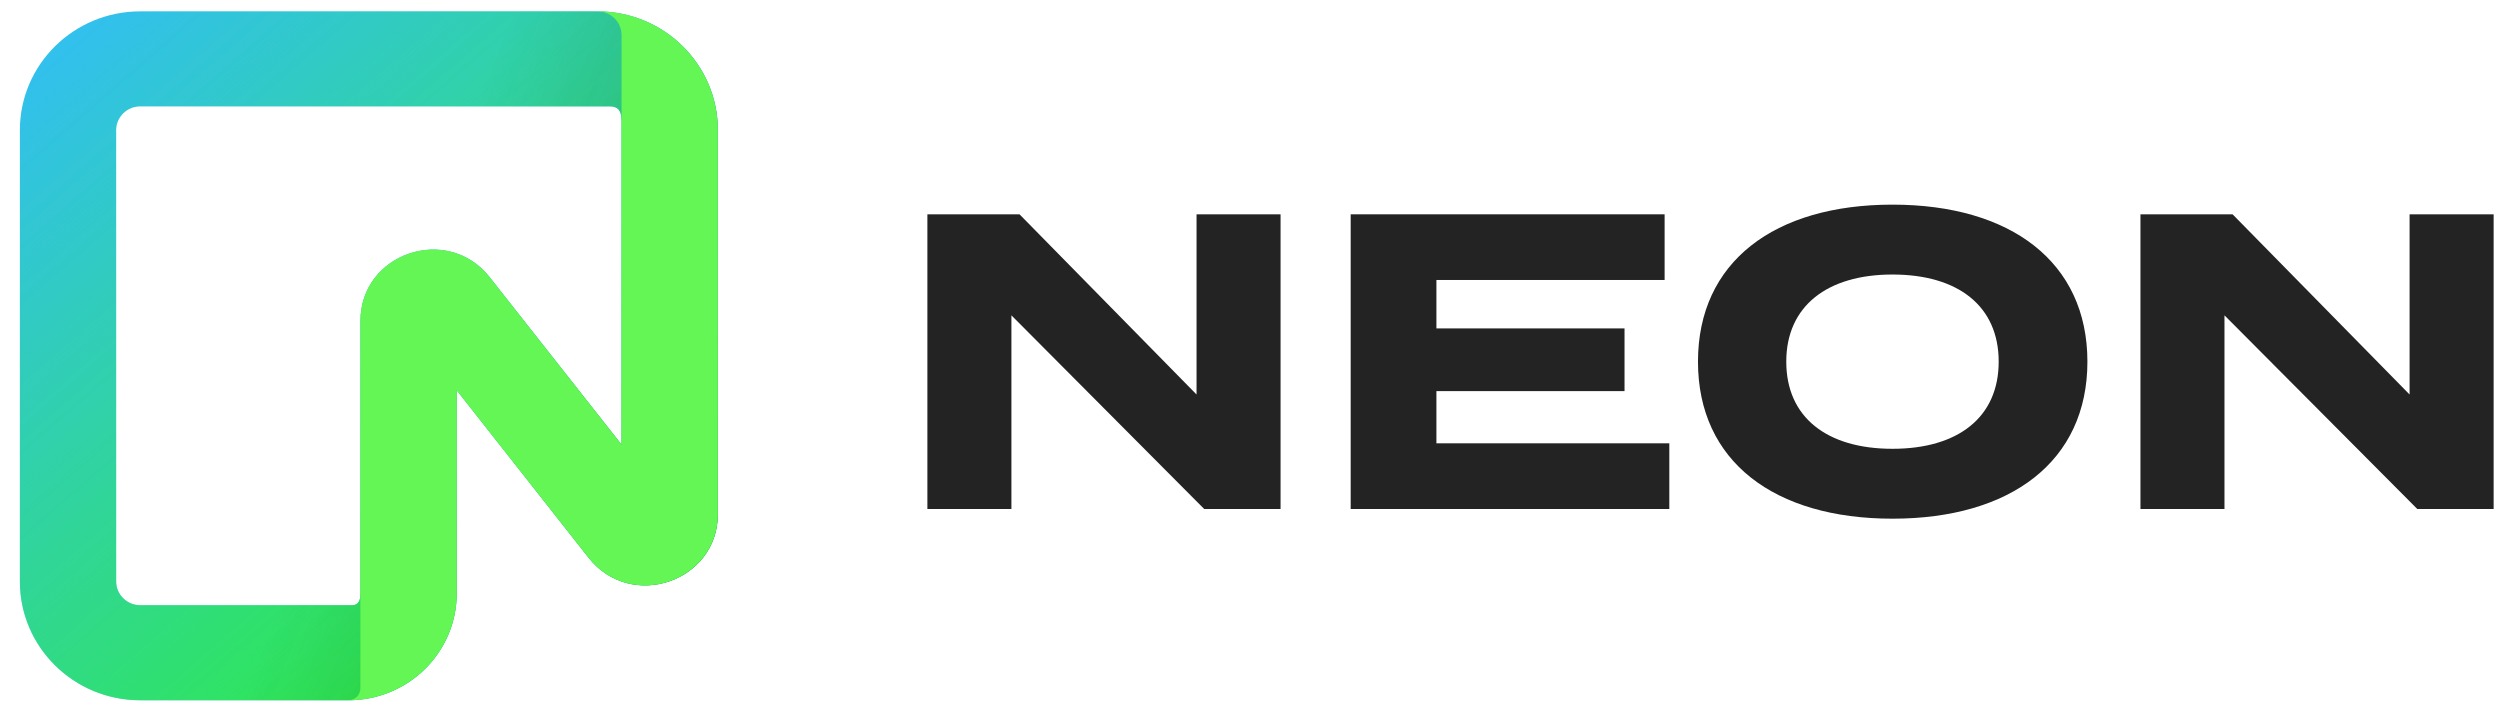 <svg width="110" height="32" viewBox="0 0 110 32" fill="none" xmlns="http://www.w3.org/2000/svg">
<g clip-path="url(#clip0_3004_2401)">
<path fill-rule="evenodd" clip-rule="evenodd" d="M0.875 5.726C0.875 2.84 3.246 0.5 6.17 0.5H26.292C29.216 0.5 31.587 2.84 31.587 5.726V22.616C31.587 25.602 27.758 26.898 25.901 24.541L20.096 17.171V26.108C20.096 28.705 17.963 30.811 15.331 30.811H6.17C3.246 30.811 0.875 28.471 0.875 25.585V5.726ZM6.17 4.681C5.585 4.681 5.111 5.149 5.111 5.726V25.585C5.111 26.162 5.585 26.63 6.17 26.63H15.49C15.782 26.63 15.86 26.396 15.86 26.108V14.123C15.86 11.137 19.689 9.841 21.546 12.198L27.351 19.569V5.726C27.351 5.149 27.406 4.681 26.821 4.681H6.17Z" fill="#32C0ED"/>
<path fill-rule="evenodd" clip-rule="evenodd" d="M0.875 5.726C0.875 2.84 3.246 0.5 6.17 0.5H26.292C29.216 0.5 31.587 2.84 31.587 5.726V22.616C31.587 25.602 27.758 26.898 25.901 24.541L20.096 17.171V26.108C20.096 28.705 17.963 30.811 15.331 30.811H6.17C3.246 30.811 0.875 28.471 0.875 25.585V5.726ZM6.17 4.681C5.585 4.681 5.111 5.149 5.111 5.726V25.585C5.111 26.162 5.585 26.63 6.17 26.63H15.49C15.782 26.63 15.86 26.396 15.86 26.108V14.123C15.86 11.137 19.689 9.841 21.546 12.198L27.351 19.569V5.726C27.351 5.149 27.406 4.681 26.821 4.681H6.17Z" fill="url(#paint0_linear_3004_2401)"/>
<path fill-rule="evenodd" clip-rule="evenodd" d="M0.875 5.726C0.875 2.84 3.246 0.5 6.17 0.5H26.292C29.216 0.5 31.587 2.84 31.587 5.726V22.616C31.587 25.602 27.758 26.898 25.901 24.541L20.096 17.171V26.108C20.096 28.705 17.963 30.811 15.331 30.811H6.17C3.246 30.811 0.875 28.471 0.875 25.585V5.726ZM6.17 4.681C5.585 4.681 5.111 5.149 5.111 5.726V25.585C5.111 26.162 5.585 26.63 6.17 26.63H15.49C15.782 26.63 15.86 26.396 15.86 26.108V14.123C15.86 11.137 19.689 9.841 21.546 12.198L27.351 19.569V5.726C27.351 5.149 27.406 4.681 26.821 4.681H6.17Z" fill="url(#paint1_linear_3004_2401)" fill-opacity="0.35"/>
<path d="M26.289 0.5C29.213 0.5 31.584 2.84 31.584 5.726V22.616C31.584 25.602 27.756 26.898 25.899 24.541L20.094 17.171V26.108C20.094 28.705 17.96 30.811 15.328 30.811C15.621 30.811 15.858 30.577 15.858 30.288V14.123C15.858 11.137 19.686 9.841 21.543 12.198L27.348 19.569V1.545C27.348 0.968 26.874 0.5 26.289 0.5Z" fill="#63F655"/>
<path d="M52.648 9.43V17.358L44.859 9.43H40.805V22.396H44.502V13.875L52.985 22.396H56.345V9.43H52.648Z" fill="#232323"/>
<path d="M63.202 19.506V17.209H71.479V14.45H63.202V12.319H73.243V9.43H59.43V22.396H73.45V19.506H63.202Z" fill="#232323"/>
<path d="M83.269 22.822C88.468 22.822 91.846 20.303 91.846 15.913C91.846 11.523 88.468 9.004 83.269 9.004C78.07 9.004 74.711 11.523 74.711 15.913C74.711 20.303 78.07 22.822 83.269 22.822ZM83.269 19.747C80.379 19.747 78.596 18.358 78.596 15.913C78.596 13.468 80.398 12.079 83.269 12.079C86.16 12.079 87.942 13.468 87.942 15.913C87.942 18.358 86.16 19.747 83.269 19.747Z" fill="#232323"/>
<path d="M106.022 9.43V17.358L98.234 9.43H94.18V22.396H97.877V13.875L106.361 22.396H109.72V9.43H106.022Z" fill="#232323"/>
</g>
<defs>
<linearGradient id="paint0_linear_3004_2401" x1="31.587" y1="30.811" x2="4.981" y2="0.153" gradientUnits="userSpaceOnUse">
<stop stop-color="#2EF51C"/>
<stop offset="1" stop-color="#2EF51C" stop-opacity="0"/>
</linearGradient>
<linearGradient id="paint1_linear_3004_2401" x1="31.587" y1="30.811" x2="13.409" y2="23.647" gradientUnits="userSpaceOnUse">
<stop stop-opacity="0.9"/>
<stop offset="1" stop-color="#1A1A1A" stop-opacity="0"/>
</linearGradient>
<clipPath id="clip0_3004_2401">
<rect width="108.844" height="31" fill="white" transform="translate(0.875 0.5)"/>
</clipPath>
</defs>
</svg>
